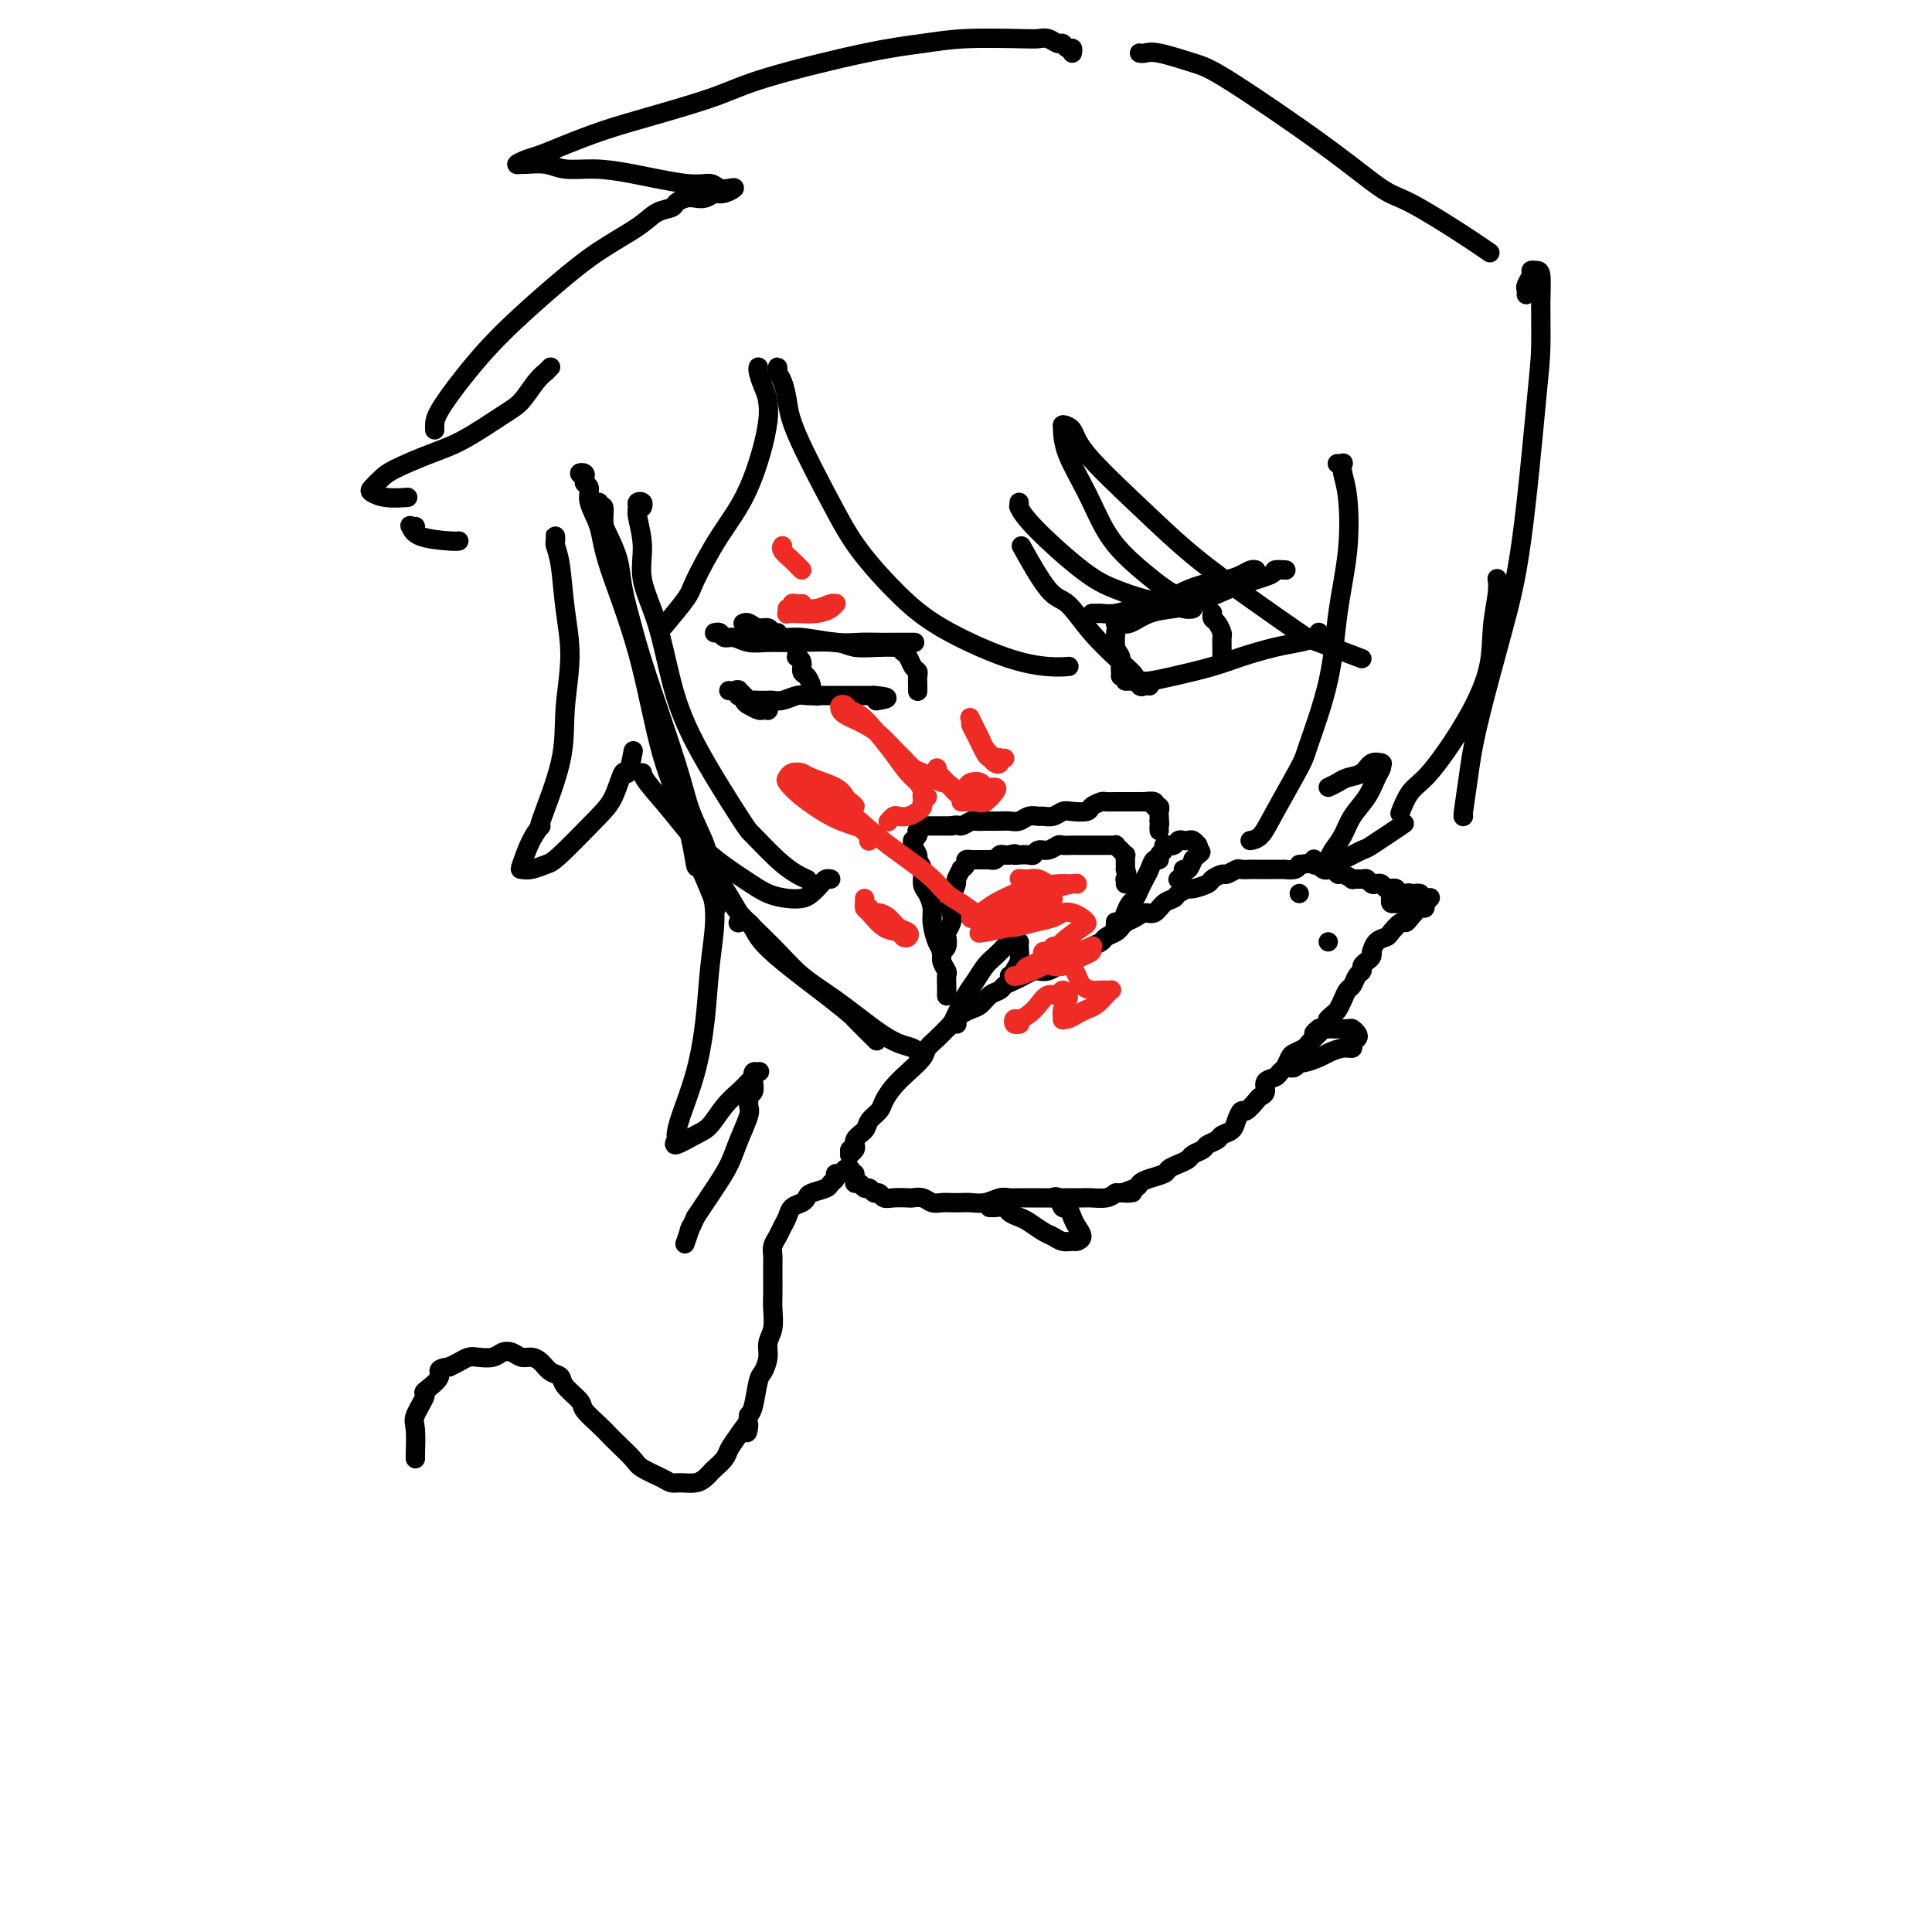<svg viewBox='0 0 400 400' version='1.1' xmlns='http://www.w3.org/2000/svg' xmlns:xlink='http://www.w3.org/1999/xlink'><g fill='none' stroke='#000000' stroke-width='4' stroke-linecap='round' stroke-linejoin='round'><path d='M121,99c0.146,-0.399 0.292,-0.799 0,-1c-0.292,-0.201 -1.022,-0.204 -1,0c0.022,0.204 0.797,0.615 1,1c0.203,0.385 -0.168,0.743 0,1c0.168,0.257 0.873,0.412 1,1c0.127,0.588 -0.323,1.607 0,3c0.323,1.393 1.420,3.158 2,5c0.580,1.842 0.642,3.761 2,8c1.358,4.239 4.011,10.800 6,18c1.989,7.200 3.315,15.041 5,21c1.685,5.959 3.731,10.036 5,14c1.269,3.964 1.763,7.815 2,9c0.237,1.185 0.218,-0.296 1,1c0.782,1.296 2.366,5.370 3,7c0.634,1.630 0.317,0.815 0,0'/><path d='M124,104c-0.117,0.498 -0.235,0.995 0,1c0.235,0.005 0.822,-0.484 1,0c0.178,0.484 -0.051,1.940 0,3c0.051,1.060 0.384,1.724 1,3c0.616,1.276 1.516,3.164 2,5c0.484,1.836 0.551,3.619 1,6c0.449,2.381 1.280,5.362 2,8c0.720,2.638 1.329,4.935 3,10c1.671,5.065 4.403,12.898 6,18c1.597,5.102 2.057,7.473 3,10c0.943,2.527 2.369,5.210 3,7c0.631,1.790 0.468,2.686 1,4c0.532,1.314 1.759,3.046 3,5c1.241,1.954 2.498,4.130 3,5c0.502,0.870 0.251,0.435 0,0'/><path d='M147,181c0.097,0.551 0.193,1.101 1,2c0.807,0.899 2.323,2.145 3,3c0.677,0.855 0.515,1.317 2,3c1.485,1.683 4.617,4.587 7,7c2.383,2.413 4.018,4.334 6,6c1.982,1.666 4.310,3.077 7,5c2.690,1.923 5.740,4.358 8,6c2.260,1.642 3.729,2.492 5,3c1.271,0.508 2.342,0.675 3,1c0.658,0.325 0.902,0.807 1,1c0.098,0.193 0.049,0.096 0,0'/><path d='M153,191c-0.014,0.005 -0.027,0.009 0,0c0.027,-0.009 0.095,-0.032 0,0c-0.095,0.032 -0.354,0.118 0,0c0.354,-0.118 1.322,-0.441 2,0c0.678,0.441 1.068,1.645 2,3c0.932,1.355 2.408,2.861 5,5c2.592,2.139 6.299,4.910 9,7c2.701,2.090 4.394,3.498 5,4c0.606,0.502 0.125,0.097 1,1c0.875,0.903 3.107,3.115 4,4c0.893,0.885 0.446,0.442 0,0'/><path d='M177,237c0.116,0.318 0.231,0.637 0,1c-0.231,0.363 -0.810,0.771 -1,1c-0.190,0.229 0.009,0.280 0,0c-0.009,-0.280 -0.225,-0.890 0,-1c0.225,-0.110 0.890,0.280 1,0c0.110,-0.280 -0.336,-1.229 0,-2c0.336,-0.771 1.454,-1.364 2,-2c0.546,-0.636 0.519,-1.314 1,-2c0.481,-0.686 1.470,-1.381 2,-2c0.530,-0.619 0.599,-1.163 1,-2c0.401,-0.837 1.133,-1.968 2,-3c0.867,-1.032 1.870,-1.967 3,-3c1.130,-1.033 2.387,-2.164 3,-3c0.613,-0.836 0.583,-1.376 1,-2c0.417,-0.624 1.280,-1.333 2,-2c0.720,-0.667 1.295,-1.291 2,-2c0.705,-0.709 1.539,-1.503 2,-2c0.461,-0.497 0.547,-0.696 1,-1c0.453,-0.304 1.272,-0.711 2,-1c0.728,-0.289 1.364,-0.459 2,-1c0.636,-0.541 1.272,-1.454 2,-2c0.728,-0.546 1.547,-0.724 2,-1c0.453,-0.276 0.540,-0.649 1,-1c0.460,-0.351 1.292,-0.682 2,-1c0.708,-0.318 1.293,-0.625 2,-1c0.707,-0.375 1.537,-0.818 2,-1c0.463,-0.182 0.561,-0.104 1,0c0.439,0.104 1.221,0.234 2,0c0.779,-0.234 1.556,-0.832 2,-1c0.444,-0.168 0.555,0.095 1,0c0.445,-0.095 1.222,-0.547 2,-1'/><path d='M222,199c4.113,-2.035 2.396,-1.123 2,-1c-0.396,0.123 0.527,-0.544 1,-1c0.473,-0.456 0.494,-0.699 1,-1c0.506,-0.301 1.497,-0.658 2,-1c0.503,-0.342 0.519,-0.669 1,-1c0.481,-0.331 1.427,-0.667 2,-1c0.573,-0.333 0.772,-0.662 1,-1c0.228,-0.338 0.483,-0.686 1,-1c0.517,-0.314 1.294,-0.595 2,-1c0.706,-0.405 1.340,-0.934 2,-1c0.660,-0.066 1.347,0.332 2,0c0.653,-0.332 1.272,-1.395 2,-2c0.728,-0.605 1.565,-0.754 2,-1c0.435,-0.246 0.469,-0.590 1,-1c0.531,-0.410 1.561,-0.884 2,-1c0.439,-0.116 0.288,0.128 1,0c0.712,-0.128 2.289,-0.626 3,-1c0.711,-0.374 0.557,-0.622 1,-1c0.443,-0.378 1.485,-0.886 2,-1c0.515,-0.114 0.505,0.166 1,0c0.495,-0.166 1.495,-0.776 2,-1c0.505,-0.224 0.516,-0.060 1,0c0.484,0.060 1.442,0.016 2,0c0.558,-0.016 0.718,-0.004 1,0c0.282,0.004 0.687,0.001 1,0c0.313,-0.001 0.535,0.000 1,0c0.465,-0.000 1.171,-0.003 2,0c0.829,0.003 1.779,0.011 2,0c0.221,-0.011 -0.287,-0.041 0,0c0.287,0.041 1.368,0.155 2,0c0.632,-0.155 0.816,-0.577 1,-1'/><path d='M269,179c2.667,-0.333 1.333,-0.167 0,0'/><path d='M272,178c0.032,-0.111 0.064,-0.222 0,0c-0.064,0.222 -0.224,0.778 0,1c0.224,0.222 0.834,0.111 1,0c0.166,-0.111 -0.110,-0.222 0,0c0.110,0.222 0.605,0.776 1,1c0.395,0.224 0.688,0.116 1,0c0.312,-0.116 0.642,-0.241 1,0c0.358,0.241 0.744,0.850 1,1c0.256,0.150 0.383,-0.157 1,0c0.617,0.157 1.723,0.778 2,1c0.277,0.222 -0.277,0.046 0,0c0.277,-0.046 1.384,0.039 2,0c0.616,-0.039 0.743,-0.203 1,0c0.257,0.203 0.646,0.773 1,1c0.354,0.227 0.672,0.112 1,0c0.328,-0.112 0.665,-0.223 1,0c0.335,0.223 0.667,0.778 1,1c0.333,0.222 0.668,0.111 1,0c0.332,-0.111 0.663,-0.222 1,0c0.337,0.222 0.682,0.778 1,1c0.318,0.222 0.611,0.111 1,0c0.389,-0.111 0.874,-0.222 1,0c0.126,0.222 -0.107,0.778 0,1c0.107,0.222 0.553,0.111 1,0'/><path d='M293,186c3.265,1.298 0.927,0.544 0,0c-0.927,-0.544 -0.442,-0.877 0,-1c0.442,-0.123 0.841,-0.035 1,0c0.159,0.035 0.080,0.018 0,0'/><path d='M296,186c0.112,-0.122 0.224,-0.245 0,0c-0.224,0.245 -0.785,0.857 -1,1c-0.215,0.143 -0.085,-0.182 0,0c0.085,0.182 0.126,0.870 0,1c-0.126,0.130 -0.419,-0.298 -1,0c-0.581,0.298 -1.450,1.323 -2,2c-0.550,0.677 -0.781,1.006 -1,1c-0.219,-0.006 -0.427,-0.348 -1,0c-0.573,0.348 -1.513,1.386 -2,2c-0.487,0.614 -0.523,0.806 -1,1c-0.477,0.194 -1.396,0.392 -2,1c-0.604,0.608 -0.893,1.625 -1,2c-0.107,0.375 -0.030,0.107 0,0c0.030,-0.107 0.015,-0.054 0,0'/><path d='M177,243c0.024,0.301 0.048,0.601 0,1c-0.048,0.399 -0.168,0.895 0,1c0.168,0.105 0.622,-0.183 1,0c0.378,0.183 0.678,0.837 1,1c0.322,0.163 0.665,-0.167 1,0c0.335,0.167 0.661,0.829 1,1c0.339,0.171 0.692,-0.150 1,0c0.308,0.150 0.572,0.771 1,1c0.428,0.229 1.021,0.065 2,0c0.979,-0.065 2.345,-0.032 3,0c0.655,0.032 0.598,0.061 1,0c0.402,-0.061 1.263,-0.212 2,0c0.737,0.212 1.352,0.789 2,1c0.648,0.211 1.331,0.058 2,0c0.669,-0.058 1.324,-0.019 2,0c0.676,0.019 1.374,0.019 2,0c0.626,-0.019 1.178,-0.058 2,0c0.822,0.058 1.912,0.212 3,0c1.088,-0.212 2.175,-0.789 3,-1c0.825,-0.211 1.387,-0.057 2,0c0.613,0.057 1.277,0.015 2,0c0.723,-0.015 1.506,-0.004 2,0c0.494,0.004 0.697,0.001 2,0c1.303,-0.001 3.704,0.001 5,0c1.296,-0.001 1.488,-0.003 2,0c0.512,0.003 1.343,0.011 2,0c0.657,-0.011 1.138,-0.041 2,0c0.862,0.041 2.103,0.155 3,0c0.897,-0.155 1.448,-0.577 2,-1'/><path d='M231,247c5.912,-0.262 2.691,0.085 2,0c-0.691,-0.085 1.148,-0.600 2,-1c0.852,-0.400 0.717,-0.685 1,-1c0.283,-0.315 0.983,-0.662 2,-1c1.017,-0.338 2.351,-0.668 3,-1c0.649,-0.332 0.612,-0.666 1,-1c0.388,-0.334 1.202,-0.667 2,-1c0.798,-0.333 1.580,-0.667 2,-1c0.420,-0.333 0.479,-0.667 1,-1c0.521,-0.333 1.505,-0.666 2,-1c0.495,-0.334 0.500,-0.669 1,-1c0.500,-0.331 1.496,-0.657 2,-1c0.504,-0.343 0.515,-0.703 1,-1c0.485,-0.297 1.443,-0.531 2,-1c0.557,-0.469 0.712,-1.173 1,-2c0.288,-0.827 0.708,-1.779 1,-2c0.292,-0.221 0.455,0.288 1,0c0.545,-0.288 1.473,-1.372 2,-2c0.527,-0.628 0.652,-0.798 1,-1c0.348,-0.202 0.919,-0.434 1,-1c0.081,-0.566 -0.329,-1.465 0,-2c0.329,-0.535 1.397,-0.707 2,-1c0.603,-0.293 0.743,-0.709 1,-1c0.257,-0.291 0.632,-0.459 1,-1c0.368,-0.541 0.728,-1.454 1,-2c0.272,-0.546 0.454,-0.724 1,-1c0.546,-0.276 1.456,-0.651 2,-1c0.544,-0.349 0.723,-0.671 1,-1c0.277,-0.329 0.651,-0.666 1,-1c0.349,-0.334 0.671,-0.667 1,-1c0.329,-0.333 0.664,-0.667 1,-1'/><path d='M274,213c3.427,-3.805 1.496,-2.319 1,-2c-0.496,0.319 0.445,-0.529 1,-1c0.555,-0.471 0.726,-0.564 1,-1c0.274,-0.436 0.652,-1.216 1,-2c0.348,-0.784 0.667,-1.572 1,-2c0.333,-0.428 0.680,-0.496 1,-1c0.320,-0.504 0.611,-1.444 1,-2c0.389,-0.556 0.875,-0.727 1,-1c0.125,-0.273 -0.110,-0.648 0,-1c0.110,-0.352 0.565,-0.683 1,-1c0.435,-0.317 0.848,-0.621 1,-1c0.152,-0.379 0.041,-0.833 0,-1c-0.041,-0.167 -0.012,-0.048 0,0c0.012,0.048 0.006,0.024 0,0'/><path d='M269,185c0.000,0.000 0.000,0.000 0,0c0.000,0.000 0.000,0.000 0,0'/><path d='M275,195c0.000,0.000 0.000,0.000 0,0c0.000,0.000 0.000,0.000 0,0'/><path d='M290,187c-0.033,-0.445 -0.065,-0.889 0,-1c0.065,-0.111 0.228,0.113 0,0c-0.228,-0.113 -0.846,-0.562 -1,-1c-0.154,-0.438 0.155,-0.864 0,-1c-0.155,-0.136 -0.774,0.020 -1,0c-0.226,-0.020 -0.061,-0.215 0,0c0.061,0.215 0.017,0.841 0,1c-0.017,0.159 -0.005,-0.150 0,0c0.005,0.150 0.005,0.758 0,1c-0.005,0.242 -0.016,0.118 0,0c0.016,-0.118 0.058,-0.232 0,0c-0.058,0.232 -0.215,0.808 0,1c0.215,0.192 0.804,-0.001 1,0c0.196,0.001 0.000,0.196 0,0c-0.000,-0.196 0.196,-0.785 0,-1c-0.196,-0.215 -0.783,-0.058 -1,0c-0.217,0.058 -0.062,0.017 0,0c0.062,-0.017 0.031,-0.008 0,0'/><path d='M176,242c-0.025,-0.009 -0.049,-0.017 0,0c0.049,0.017 0.172,0.060 0,0c-0.172,-0.060 -0.638,-0.223 -1,0c-0.362,0.223 -0.620,0.833 -1,1c-0.380,0.167 -0.883,-0.110 -1,0c-0.117,0.110 0.151,0.607 0,1c-0.151,0.393 -0.722,0.683 -1,1c-0.278,0.317 -0.263,0.662 -1,1c-0.737,0.338 -2.225,0.671 -3,1c-0.775,0.329 -0.838,0.654 -1,1c-0.162,0.346 -0.424,0.711 -1,1c-0.576,0.289 -1.464,0.500 -2,1c-0.536,0.500 -0.718,1.289 -1,2c-0.282,0.711 -0.664,1.344 -1,2c-0.336,0.656 -0.626,1.333 -1,2c-0.374,0.667 -0.832,1.323 -1,2c-0.168,0.677 -0.045,1.377 0,2c0.045,0.623 0.013,1.171 0,2c-0.013,0.829 -0.008,1.940 0,3c0.008,1.060 0.017,2.068 0,3c-0.017,0.932 -0.060,1.787 0,3c0.060,1.213 0.223,2.783 0,4c-0.223,1.217 -0.833,2.080 -1,3c-0.167,0.920 0.110,1.896 0,3c-0.110,1.104 -0.607,2.337 -1,3c-0.393,0.663 -0.683,0.755 -1,2c-0.317,1.245 -0.662,3.641 -1,5c-0.338,1.359 -0.669,1.679 -1,2'/><path d='M155,293c-0.837,6.098 0.070,2.842 0,2c-0.070,-0.842 -1.118,0.730 -2,2c-0.882,1.270 -1.598,2.238 -2,3c-0.402,0.762 -0.491,1.318 -1,2c-0.509,0.682 -1.438,1.489 -2,2c-0.562,0.511 -0.756,0.726 -1,1c-0.244,0.274 -0.539,0.607 -1,1c-0.461,0.393 -1.090,0.845 -2,1c-0.910,0.155 -2.101,0.012 -3,0c-0.899,-0.012 -1.504,0.106 -2,0c-0.496,-0.106 -0.882,-0.437 -2,-1c-1.118,-0.563 -2.970,-1.357 -4,-2c-1.030,-0.643 -1.240,-1.135 -2,-2c-0.760,-0.865 -2.071,-2.104 -3,-3c-0.929,-0.896 -1.475,-1.451 -2,-2c-0.525,-0.549 -1.029,-1.093 -2,-2c-0.971,-0.907 -2.410,-2.179 -3,-3c-0.590,-0.821 -0.332,-1.193 -1,-2c-0.668,-0.807 -2.262,-2.048 -3,-3c-0.738,-0.952 -0.620,-1.613 -1,-2c-0.380,-0.387 -1.256,-0.500 -2,-1c-0.744,-0.500 -1.354,-1.389 -2,-2c-0.646,-0.611 -1.327,-0.945 -2,-1c-0.673,-0.055 -1.339,0.167 -2,0c-0.661,-0.167 -1.318,-0.725 -2,-1c-0.682,-0.275 -1.390,-0.267 -2,0c-0.610,0.267 -1.122,0.792 -2,1c-0.878,0.208 -2.122,0.097 -3,0c-0.878,-0.097 -1.390,-0.180 -2,0c-0.610,0.180 -1.317,0.623 -2,1c-0.683,0.377 -1.341,0.689 -2,1'/><path d='M93,283c-3.202,0.426 -1.705,0.993 -2,2c-0.295,1.007 -2.380,2.456 -3,3c-0.620,0.544 0.226,0.184 0,1c-0.226,0.816 -1.525,2.807 -2,4c-0.475,1.193 -0.127,1.588 0,3c0.127,1.412 0.034,3.842 0,5c-0.034,1.158 -0.010,1.045 0,1c0.010,-0.045 0.005,-0.023 0,0'/><path d='M221,197c-0.113,0.113 -0.226,0.226 0,0c0.226,-0.226 0.792,-0.792 1,-1c0.208,-0.208 0.060,-0.060 0,0c-0.060,0.060 -0.030,0.030 0,0'/><path d='M233,191c0.122,-0.115 0.243,-0.231 0,0c-0.243,0.231 -0.851,0.808 -1,1c-0.149,0.192 0.159,0.001 0,0c-0.159,-0.001 -0.786,0.190 -1,0c-0.214,-0.190 -0.016,-0.762 0,-1c0.016,-0.238 -0.150,-0.143 0,0c0.150,0.143 0.618,0.334 1,0c0.382,-0.334 0.680,-1.192 1,-2c0.320,-0.808 0.663,-1.567 1,-2c0.337,-0.433 0.667,-0.540 1,-1c0.333,-0.460 0.668,-1.271 1,-2c0.332,-0.729 0.662,-1.375 1,-2c0.338,-0.625 0.683,-1.228 1,-2c0.317,-0.772 0.606,-1.713 1,-2c0.394,-0.287 0.894,0.081 1,0c0.106,-0.081 -0.182,-0.610 0,-1c0.182,-0.390 0.834,-0.640 1,-1c0.166,-0.360 -0.152,-0.829 0,-1c0.152,-0.171 0.776,-0.045 1,0c0.224,0.045 0.049,0.008 0,0c-0.049,-0.008 0.028,0.012 0,0c-0.028,-0.012 -0.162,-0.055 0,0c0.162,0.055 0.621,0.210 1,0c0.379,-0.210 0.680,-0.785 1,-1c0.320,-0.215 0.660,-0.072 1,0c0.340,0.072 0.680,0.071 1,0c0.320,-0.071 0.622,-0.212 1,0c0.378,0.212 0.833,0.779 1,1c0.167,0.221 0.045,0.098 0,0c-0.045,-0.098 -0.013,-0.171 0,0c0.013,0.171 0.006,0.585 0,1'/><path d='M248,176c1.147,0.312 0.513,0.590 0,1c-0.513,0.410 -0.907,0.950 -1,1c-0.093,0.050 0.115,-0.389 0,0c-0.115,0.389 -0.553,1.607 -1,2c-0.447,0.393 -0.904,-0.038 -1,0c-0.096,0.038 0.170,0.546 0,1c-0.170,0.454 -0.777,0.853 -1,1c-0.223,0.147 -0.064,0.042 0,0c0.064,-0.042 0.032,-0.021 0,0'/><path d='M274,213c-0.462,0.028 -0.923,0.056 -1,0c-0.077,-0.056 0.231,-0.197 0,0c-0.231,0.197 -1.001,0.732 -1,1c0.001,0.268 0.772,0.268 1,0c0.228,-0.268 -0.086,-0.804 0,-1c0.086,-0.196 0.572,-0.053 1,0c0.428,0.053 0.798,0.017 1,0c0.202,-0.017 0.237,-0.016 1,0c0.763,0.016 2.253,0.045 3,0c0.747,-0.045 0.752,-0.166 1,0c0.248,0.166 0.741,0.618 1,1c0.259,0.382 0.284,0.694 0,1c-0.284,0.306 -0.876,0.607 -1,1c-0.124,0.393 0.219,0.880 0,1c-0.219,0.120 -1.000,-0.127 -2,0c-1.000,0.127 -2.218,0.626 -3,1c-0.782,0.374 -1.127,0.622 -2,1c-0.873,0.378 -2.273,0.886 -3,1c-0.727,0.114 -0.783,-0.165 -1,0c-0.217,0.165 -0.597,0.775 -1,1c-0.403,0.225 -0.829,0.064 -1,0c-0.171,-0.064 -0.085,-0.032 0,0'/><path d='M205,250c-0.109,-0.000 -0.218,-0.001 0,0c0.218,0.001 0.765,0.003 1,0c0.235,-0.003 0.160,-0.012 0,0c-0.160,0.012 -0.406,0.044 0,0c0.406,-0.044 1.463,-0.163 2,0c0.537,0.163 0.552,0.607 1,1c0.448,0.393 1.327,0.736 2,1c0.673,0.264 1.140,0.449 2,1c0.860,0.551 2.114,1.469 3,2c0.886,0.531 1.405,0.676 2,1c0.595,0.324 1.267,0.827 2,1c0.733,0.173 1.528,0.017 2,0c0.472,-0.017 0.621,0.107 1,0c0.379,-0.107 0.988,-0.443 1,-1c0.012,-0.557 -0.574,-1.334 -1,-2c-0.426,-0.666 -0.692,-1.222 -1,-2c-0.308,-0.778 -0.657,-1.777 -1,-2c-0.343,-0.223 -0.680,0.332 -1,0c-0.320,-0.332 -0.625,-1.551 -1,-2c-0.375,-0.449 -0.822,-0.128 -1,0c-0.178,0.128 -0.089,0.064 0,0'/><path d='M198,212c0.109,0.009 0.217,0.018 0,0c-0.217,-0.018 -0.760,-0.062 -1,0c-0.240,0.062 -0.178,0.231 0,0c0.178,-0.231 0.470,-0.863 1,-2c0.530,-1.137 1.297,-2.781 2,-4c0.703,-1.219 1.340,-2.015 2,-3c0.660,-0.985 1.342,-2.159 2,-3c0.658,-0.841 1.290,-1.350 2,-2c0.710,-0.650 1.496,-1.441 2,-2c0.504,-0.559 0.725,-0.886 1,-1c0.275,-0.114 0.606,-0.014 1,0c0.394,0.014 0.853,-0.059 1,0c0.147,0.059 -0.017,0.251 0,1c0.017,0.749 0.214,2.057 0,3c-0.214,0.943 -0.841,1.521 -1,2c-0.159,0.479 0.149,0.860 0,1c-0.149,0.140 -0.757,0.040 -1,0c-0.243,-0.040 -0.122,-0.020 0,0'/><path d='M196,206c-0.002,0.171 -0.005,0.341 0,0c0.005,-0.341 0.016,-1.194 0,-2c-0.016,-0.806 -0.060,-1.565 0,-2c0.060,-0.435 0.222,-0.546 0,-1c-0.222,-0.454 -0.829,-1.251 -1,-2c-0.171,-0.749 0.095,-1.450 0,-2c-0.095,-0.550 -0.551,-0.947 -1,-2c-0.449,-1.053 -0.890,-2.761 -1,-4c-0.110,-1.239 0.110,-2.010 0,-3c-0.110,-0.990 -0.550,-2.201 -1,-3c-0.450,-0.799 -0.909,-1.187 -1,-2c-0.091,-0.813 0.186,-2.050 0,-3c-0.186,-0.950 -0.835,-1.613 -1,-2c-0.165,-0.387 0.156,-0.499 0,-1c-0.156,-0.501 -0.788,-1.392 -1,-2c-0.212,-0.608 -0.005,-0.932 0,-1c0.005,-0.068 -0.191,0.122 0,0c0.191,-0.122 0.769,-0.554 1,-1c0.231,-0.446 0.114,-0.904 0,-1c-0.114,-0.096 -0.224,0.170 0,0c0.224,-0.170 0.782,-0.778 1,-1c0.218,-0.222 0.095,-0.060 0,0c-0.095,0.060 -0.162,0.016 0,0c0.162,-0.016 0.554,-0.004 1,0c0.446,0.004 0.945,0.001 1,0c0.055,-0.001 -0.336,-0.000 0,0c0.336,0.000 1.398,0.000 2,0c0.602,-0.000 0.743,-0.000 1,0c0.257,0.000 0.628,0.000 1,0'/><path d='M197,171c1.577,-0.403 1.521,0.088 2,0c0.479,-0.088 1.493,-0.756 2,-1c0.507,-0.244 0.506,-0.066 1,0c0.494,0.066 1.483,0.019 2,0c0.517,-0.019 0.561,-0.009 1,0c0.439,0.009 1.273,0.017 2,0c0.727,-0.017 1.346,-0.057 2,0c0.654,0.057 1.344,0.212 2,0c0.656,-0.212 1.278,-0.793 2,-1c0.722,-0.207 1.543,-0.042 2,0c0.457,0.042 0.550,-0.041 1,0c0.450,0.041 1.257,0.204 2,0c0.743,-0.204 1.421,-0.776 2,-1c0.579,-0.224 1.057,-0.098 2,0c0.943,0.098 2.350,0.170 3,0c0.650,-0.170 0.542,-0.581 1,-1c0.458,-0.419 1.483,-0.844 2,-1c0.517,-0.156 0.525,-0.042 1,0c0.475,0.042 1.418,0.011 2,0c0.582,-0.011 0.805,-0.003 1,0c0.195,0.003 0.362,0.001 1,0c0.638,-0.001 1.748,-0.001 2,0c0.252,0.001 -0.354,0.004 0,0c0.354,-0.004 1.668,-0.016 2,0c0.332,0.016 -0.317,0.060 0,0c0.317,-0.060 1.602,-0.223 2,0c0.398,0.223 -0.089,0.833 0,1c0.089,0.167 0.756,-0.110 1,0c0.244,0.110 0.066,0.607 0,1c-0.066,0.393 -0.019,0.684 0,1c0.019,0.316 0.009,0.658 0,1'/><path d='M240,170c0.155,0.786 0.042,0.750 0,1c-0.042,0.250 -0.012,0.786 0,1c0.012,0.214 0.006,0.107 0,0'/><path d='M195,197c-0.111,0.057 -0.222,0.114 0,0c0.222,-0.114 0.778,-0.400 1,-1c0.222,-0.600 0.111,-1.514 0,-2c-0.111,-0.486 -0.222,-0.544 0,-1c0.222,-0.456 0.776,-1.311 1,-2c0.224,-0.689 0.117,-1.212 0,-2c-0.117,-0.788 -0.243,-1.843 0,-3c0.243,-1.157 0.854,-2.418 1,-3c0.146,-0.582 -0.172,-0.485 0,-1c0.172,-0.515 0.835,-1.640 1,-2c0.165,-0.360 -0.167,0.047 0,0c0.167,-0.047 0.833,-0.549 1,-1c0.167,-0.451 -0.167,-0.853 0,-1c0.167,-0.147 0.833,-0.039 1,0c0.167,0.039 -0.167,0.011 0,0c0.167,-0.011 0.833,-0.003 1,0c0.167,0.003 -0.167,0.001 0,0c0.167,-0.001 0.833,-0.000 1,0c0.167,0.000 -0.166,-0.000 0,0c0.166,0.000 0.832,0.001 1,0c0.168,-0.001 -0.162,-0.004 0,0c0.162,0.004 0.817,0.015 1,0c0.183,-0.015 -0.106,-0.057 0,0c0.106,0.057 0.606,0.211 1,0c0.394,-0.211 0.683,-0.788 1,-1c0.317,-0.212 0.662,-0.061 1,0c0.338,0.061 0.669,0.030 1,0'/><path d='M209,177c1.742,-0.465 1.096,-0.129 1,0c-0.096,0.129 0.358,0.050 1,0c0.642,-0.050 1.471,-0.070 2,0c0.529,0.070 0.756,0.229 1,0c0.244,-0.229 0.503,-0.846 1,-1c0.497,-0.154 1.232,0.155 2,0c0.768,-0.155 1.568,-0.774 2,-1c0.432,-0.226 0.497,-0.061 1,0c0.503,0.061 1.444,0.016 2,0c0.556,-0.016 0.727,-0.004 1,0c0.273,0.004 0.646,0.001 1,0c0.354,-0.001 0.687,-0.000 1,0c0.313,0.000 0.605,0.000 1,0c0.395,-0.000 0.895,-0.000 1,0c0.105,0.000 -0.183,0.000 0,0c0.183,-0.000 0.838,0.000 1,0c0.162,-0.000 -0.168,-0.000 0,0c0.168,0.000 0.834,0.000 1,0c0.166,-0.000 -0.167,-0.001 0,0c0.167,0.001 0.833,0.004 1,0c0.167,-0.004 -0.165,-0.015 0,0c0.165,0.015 0.828,0.055 1,0c0.172,-0.055 -0.146,-0.207 0,0c0.146,0.207 0.757,0.773 1,1c0.243,0.227 0.118,0.116 0,0c-0.118,-0.116 -0.228,-0.238 0,0c0.228,0.238 0.793,0.837 1,1c0.207,0.163 0.055,-0.111 0,0c-0.055,0.111 -0.015,0.607 0,1c0.015,0.393 0.004,0.684 0,1c-0.004,0.316 -0.002,0.658 0,1'/><path d='M233,180c0.619,1.242 0.166,1.848 0,2c-0.166,0.152 -0.045,-0.152 0,0c0.045,0.152 0.013,0.758 0,1c-0.013,0.242 -0.006,0.121 0,0'/><path d='M149,131c-0.429,0.002 -0.859,0.005 -1,0c-0.141,-0.005 0.006,-0.016 0,0c-0.006,0.016 -0.165,0.061 0,0c0.165,-0.061 0.654,-0.227 1,0c0.346,0.227 0.549,0.846 1,1c0.451,0.154 1.149,-0.156 2,0c0.851,0.156 1.853,0.778 3,1c1.147,0.222 2.438,0.046 4,0c1.562,-0.046 3.396,0.040 6,0c2.604,-0.040 5.980,-0.207 8,0c2.020,0.207 2.685,0.788 4,1c1.315,0.212 3.280,0.057 5,0c1.720,-0.057 3.194,-0.015 4,0c0.806,0.015 0.945,0.004 1,0c0.055,-0.004 0.028,-0.002 0,0'/><path d='M161,131c-0.356,0.121 -0.712,0.243 -1,0c-0.288,-0.243 -0.509,-0.849 -1,-1c-0.491,-0.151 -1.253,0.155 -2,0c-0.747,-0.155 -1.480,-0.771 -2,-1c-0.520,-0.229 -0.829,-0.073 -1,0c-0.171,0.073 -0.205,0.062 0,0c0.205,-0.062 0.649,-0.175 1,0c0.351,0.175 0.610,0.639 1,1c0.390,0.361 0.911,0.618 2,1c1.089,0.382 2.745,0.887 4,1c1.255,0.113 2.109,-0.166 4,0c1.891,0.166 4.819,0.776 7,1c2.181,0.224 3.615,0.060 5,0c1.385,-0.060 2.722,-0.016 4,0c1.278,0.016 2.497,0.004 3,0c0.503,-0.004 0.289,-0.001 1,0c0.711,0.001 2.346,0.000 3,0c0.654,-0.000 0.327,-0.000 0,0'/><path d='M228,127c-0.020,0.000 -0.041,0.000 0,0c0.041,-0.000 0.142,-0.000 0,0c-0.142,0.000 -0.527,0.001 -1,0c-0.473,-0.001 -1.034,-0.003 -1,0c0.034,0.003 0.662,0.013 1,0c0.338,-0.013 0.385,-0.048 1,0c0.615,0.048 1.797,0.178 3,0c1.203,-0.178 2.426,-0.664 4,-1c1.574,-0.336 3.499,-0.524 5,-1c1.501,-0.476 2.577,-1.242 4,-2c1.423,-0.758 3.194,-1.510 5,-2c1.806,-0.490 3.647,-0.720 5,-1c1.353,-0.280 2.218,-0.611 3,-1c0.782,-0.389 1.480,-0.835 2,-1c0.520,-0.165 0.863,-0.047 1,0c0.137,0.047 0.069,0.024 0,0'/><path d='M231,129c-0.076,0.014 -0.152,0.029 0,0c0.152,-0.029 0.531,-0.101 1,0c0.469,0.101 1.027,0.375 2,0c0.973,-0.375 2.361,-1.399 4,-2c1.639,-0.601 3.529,-0.781 5,-1c1.471,-0.219 2.522,-0.479 4,-1c1.478,-0.521 3.384,-1.302 5,-2c1.616,-0.698 2.941,-1.311 5,-2c2.059,-0.689 4.851,-1.453 6,-2c1.149,-0.547 0.656,-0.878 1,-1c0.344,-0.122 1.527,-0.035 2,0c0.473,0.035 0.237,0.017 0,0'/><path d='M151,143c-0.090,-0.015 -0.180,-0.029 0,0c0.180,0.029 0.629,0.103 1,0c0.371,-0.103 0.662,-0.381 1,0c0.338,0.381 0.721,1.423 1,2c0.279,0.577 0.453,0.690 1,1c0.547,0.310 1.467,0.816 2,1c0.533,0.184 0.678,0.046 1,0c0.322,-0.046 0.822,-0.001 1,0c0.178,0.001 0.035,-0.041 0,0c-0.035,0.041 0.040,0.165 0,0c-0.040,-0.165 -0.193,-0.620 -1,-1c-0.807,-0.380 -2.269,-0.687 -3,-1c-0.731,-0.313 -0.733,-0.634 -1,-1c-0.267,-0.366 -0.801,-0.779 -1,-1c-0.199,-0.221 -0.065,-0.252 0,0c0.065,0.252 0.059,0.785 0,1c-0.059,0.215 -0.172,0.110 0,0c0.172,-0.110 0.627,-0.226 1,0c0.373,0.226 0.663,0.792 1,1c0.337,0.208 0.722,0.057 1,0c0.278,-0.057 0.448,-0.019 1,0c0.552,0.019 1.485,0.019 2,0c0.515,-0.019 0.613,-0.058 1,0c0.387,0.058 1.063,0.212 2,0c0.937,-0.212 2.133,-0.789 3,-1c0.867,-0.211 1.404,-0.057 2,0c0.596,0.057 1.253,0.015 3,0c1.747,-0.015 4.586,-0.004 6,0c1.414,0.004 1.404,0.001 2,0c0.596,-0.001 1.798,-0.001 3,0'/><path d='M181,144c4.578,0.378 2.022,0.822 1,1c-1.022,0.178 -0.511,0.089 0,0'/><path d='M165,135c0.032,0.438 0.064,0.876 0,1c-0.064,0.124 -0.223,-0.065 0,0c0.223,0.065 0.829,0.384 1,1c0.171,0.616 -0.094,1.528 0,2c0.094,0.472 0.547,0.505 1,1c0.453,0.495 0.905,1.452 1,2c0.095,0.548 -0.167,0.686 0,1c0.167,0.314 0.762,0.804 1,1c0.238,0.196 0.119,0.098 0,0'/><path d='M187,135c-0.091,-0.060 -0.182,-0.119 0,0c0.182,0.119 0.637,0.418 1,1c0.363,0.582 0.633,1.447 1,2c0.367,0.553 0.830,0.793 1,1c0.170,0.207 0.045,0.381 0,1c-0.045,0.619 -0.012,1.681 0,2c0.012,0.319 0.003,-0.106 0,0c-0.003,0.106 -0.001,0.745 0,1c0.001,0.255 0.000,0.128 0,0'/><path d='M234,141c0.130,0.000 0.260,0.001 0,0c-0.260,-0.001 -0.909,-0.002 -1,0c-0.091,0.002 0.376,0.009 1,0c0.624,-0.009 1.406,-0.032 2,0c0.594,0.032 1.001,0.121 2,0c0.999,-0.121 2.592,-0.452 5,-1c2.408,-0.548 5.633,-1.312 8,-2c2.367,-0.688 3.878,-1.298 6,-2c2.122,-0.702 4.856,-1.494 7,-2c2.144,-0.506 3.699,-0.724 5,-1c1.301,-0.276 2.349,-0.610 3,-1c0.651,-0.390 0.907,-0.837 1,-1c0.093,-0.163 0.025,-0.044 0,0c-0.025,0.044 -0.007,0.013 0,0c0.007,-0.013 0.004,-0.006 0,0'/><path d='M231,131c-0.008,0.079 -0.016,0.157 0,0c0.016,-0.157 0.057,-0.551 0,0c-0.057,0.551 -0.211,2.046 0,3c0.211,0.954 0.789,1.366 1,2c0.211,0.634 0.057,1.490 0,2c-0.057,0.510 -0.015,0.676 0,1c0.015,0.324 0.004,0.807 0,1c-0.004,0.193 -0.002,0.097 0,0'/><path d='M251,127c0.022,-0.098 0.044,-0.196 0,0c-0.044,0.196 -0.155,0.686 0,1c0.155,0.314 0.578,0.451 1,1c0.422,0.549 0.845,1.510 1,2c0.155,0.490 0.041,0.510 0,1c-0.041,0.490 -0.011,1.451 0,2c0.011,0.549 0.003,0.686 0,1c-0.003,0.314 -0.001,0.804 0,1c0.001,0.196 0.000,0.098 0,0'/><path d='M161,77c0.023,-0.499 0.046,-0.999 0,-1c-0.046,-0.001 -0.162,0.496 0,1c0.162,0.504 0.602,1.015 1,2c0.398,0.985 0.754,2.442 1,4c0.246,1.558 0.383,3.215 2,7c1.617,3.785 4.716,9.696 7,14c2.284,4.304 3.755,6.999 6,10c2.245,3.001 5.264,6.307 8,9c2.736,2.693 5.189,4.774 9,7c3.811,2.226 8.980,4.597 13,6c4.020,1.403 6.890,1.839 9,2c2.110,0.161 3.460,0.046 4,0c0.540,-0.046 0.270,-0.023 0,0'/><path d='M238,142c-0.326,-0.046 -0.652,-0.092 -1,0c-0.348,0.092 -0.719,0.322 -1,0c-0.281,-0.322 -0.474,-1.196 -1,-2c-0.526,-0.804 -1.385,-1.537 -3,-3c-1.615,-1.463 -3.985,-3.654 -6,-6c-2.015,-2.346 -3.674,-4.845 -5,-6c-1.326,-1.155 -2.319,-0.965 -4,-3c-1.681,-2.035 -4.052,-6.296 -5,-8c-0.948,-1.704 -0.474,-0.852 0,0'/><path d='M211,104c0.022,0.479 0.044,0.957 0,1c-0.044,0.043 -0.155,-0.350 0,0c0.155,0.350 0.576,1.441 3,4c2.424,2.559 6.851,6.584 10,9c3.149,2.416 5.020,3.222 7,4c1.980,0.778 4.071,1.527 6,2c1.929,0.473 3.698,0.670 5,1c1.302,0.330 2.136,0.792 3,1c0.864,0.208 1.758,0.160 2,0c0.242,-0.160 -0.168,-0.434 -1,-1c-0.832,-0.566 -2.087,-1.425 -3,-2c-0.913,-0.575 -1.484,-0.865 -3,-2c-1.516,-1.135 -3.975,-3.113 -6,-5c-2.025,-1.887 -3.614,-3.683 -5,-6c-1.386,-2.317 -2.567,-5.157 -4,-8c-1.433,-2.843 -3.116,-5.690 -4,-8c-0.884,-2.310 -0.969,-4.083 -1,-5c-0.031,-0.917 -0.009,-0.976 0,-1c0.009,-0.024 0.004,-0.012 0,0'/><path d='M221,89c0.169,0.122 0.337,0.244 0,0c-0.337,-0.244 -1.180,-0.855 -1,-1c0.180,-0.145 1.383,0.177 2,1c0.617,0.823 0.649,2.147 3,5c2.351,2.853 7.022,7.234 11,11c3.978,3.766 7.264,6.915 11,10c3.736,3.085 7.924,6.106 12,9c4.076,2.894 8.041,5.662 10,7c1.959,1.338 1.912,1.245 4,2c2.088,0.755 6.311,2.359 8,3c1.689,0.641 0.845,0.321 0,0'/><path d='M277,96c-0.111,-0.010 -0.223,-0.020 0,0c0.223,0.020 0.779,0.071 1,0c0.221,-0.071 0.105,-0.265 0,0c-0.105,0.265 -0.200,0.990 0,2c0.200,1.010 0.694,2.305 1,5c0.306,2.695 0.422,6.788 0,11c-0.422,4.212 -1.383,8.541 -2,13c-0.617,4.459 -0.889,9.047 -2,14c-1.111,4.953 -3.062,10.269 -4,13c-0.938,2.731 -0.865,2.875 -2,5c-1.135,2.125 -3.480,6.229 -5,9c-1.520,2.771 -2.217,4.207 -3,5c-0.783,0.793 -1.652,0.941 -2,1c-0.348,0.059 -0.174,0.030 0,0'/><path d='M275,163c0.698,-0.324 1.396,-0.647 2,-1c0.604,-0.353 1.115,-0.735 2,-1c0.885,-0.265 2.146,-0.411 3,-1c0.854,-0.589 1.301,-1.619 2,-2c0.699,-0.381 1.649,-0.112 2,0c0.351,0.112 0.103,0.066 0,0c-0.103,-0.066 -0.062,-0.153 0,0c0.062,0.153 0.144,0.547 0,1c-0.144,0.453 -0.515,0.964 -1,2c-0.485,1.036 -1.086,2.596 -2,4c-0.914,1.404 -2.142,2.654 -3,4c-0.858,1.346 -1.347,2.790 -2,4c-0.653,1.210 -1.471,2.187 -2,3c-0.529,0.813 -0.771,1.462 -1,2c-0.229,0.538 -0.446,0.967 0,1c0.446,0.033 1.553,-0.328 3,-1c1.447,-0.672 3.233,-1.654 4,-2c0.767,-0.346 0.514,-0.055 2,-1c1.486,-0.945 4.710,-3.127 6,-4c1.290,-0.873 0.645,-0.436 0,0'/><path d='M157,76c-0.061,0.198 -0.121,0.397 0,1c0.121,0.603 0.425,1.611 1,3c0.575,1.389 1.422,3.159 1,7c-0.422,3.841 -2.114,9.752 -4,14c-1.886,4.248 -3.967,6.835 -6,10c-2.033,3.165 -4.019,6.910 -5,9c-0.981,2.090 -0.956,2.524 -2,4c-1.044,1.476 -3.155,3.993 -4,5c-0.845,1.007 -0.422,0.503 0,0'/><path d='M133,105c0.116,-0.399 0.232,-0.797 0,-1c-0.232,-0.203 -0.811,-0.210 -1,0c-0.189,0.210 0.011,0.637 0,1c-0.011,0.363 -0.233,0.662 0,2c0.233,1.338 0.920,3.717 1,6c0.080,2.283 -0.448,4.472 0,7c0.448,2.528 1.871,5.395 3,9c1.129,3.605 1.964,7.949 3,12c1.036,4.051 2.273,7.810 5,13c2.727,5.190 6.945,11.811 9,15c2.055,3.189 1.949,2.946 3,4c1.051,1.054 3.261,3.406 5,5c1.739,1.594 3.007,2.429 4,3c0.993,0.571 1.712,0.877 2,1c0.288,0.123 0.144,0.061 0,0'/><path d='M172,182c-0.359,-0.060 -0.717,-0.121 -1,0c-0.283,0.121 -0.490,0.423 -1,1c-0.510,0.577 -1.322,1.430 -2,2c-0.678,0.570 -1.222,0.859 -2,1c-0.778,0.141 -1.792,0.136 -3,0c-1.208,-0.136 -2.611,-0.403 -4,-1c-1.389,-0.597 -2.765,-1.523 -5,-3c-2.235,-1.477 -5.331,-3.506 -8,-6c-2.669,-2.494 -4.911,-5.452 -7,-8c-2.089,-2.548 -4.024,-4.686 -5,-6c-0.976,-1.314 -0.993,-1.804 -1,-2c-0.007,-0.196 -0.003,-0.098 0,0'/><path d='M115,112c-0.000,0.106 -0.001,0.212 0,0c0.001,-0.212 0.003,-0.742 0,-1c-0.003,-0.258 -0.013,-0.243 0,0c0.013,0.243 0.047,0.713 0,1c-0.047,0.287 -0.174,0.390 0,1c0.174,0.610 0.650,1.726 1,4c0.350,2.274 0.576,5.704 1,9c0.424,3.296 1.047,6.457 1,10c-0.047,3.543 -0.764,7.467 -1,11c-0.236,3.533 0.010,6.674 -1,11c-1.010,4.326 -3.277,9.839 -4,12c-0.723,2.161 0.098,0.972 0,1c-0.098,0.028 -1.116,1.272 -2,3c-0.884,1.728 -1.633,3.940 -2,5c-0.367,1.060 -0.352,0.969 0,1c0.352,0.031 1.042,0.184 2,0c0.958,-0.184 2.183,-0.707 3,-1c0.817,-0.293 1.227,-0.358 3,-2c1.773,-1.642 4.910,-4.861 7,-7c2.090,-2.139 3.135,-3.197 4,-5c0.865,-1.803 1.552,-4.349 2,-5c0.448,-0.651 0.659,0.594 1,0c0.341,-0.594 0.812,-3.027 1,-4c0.188,-0.973 0.094,-0.487 0,0'/><path d='M222,11c0.088,-0.455 0.175,-0.910 0,-1c-0.175,-0.090 -0.613,0.186 -1,0c-0.387,-0.186 -0.722,-0.834 -1,-1c-0.278,-0.166 -0.497,0.151 -1,0c-0.503,-0.151 -1.288,-0.770 -2,-1c-0.712,-0.230 -1.349,-0.072 -2,0c-0.651,0.072 -1.316,0.060 -4,0c-2.684,-0.060 -7.386,-0.166 -11,0c-3.614,0.166 -6.140,0.603 -9,1c-2.860,0.397 -6.054,0.752 -12,2c-5.946,1.248 -14.645,3.387 -20,5c-5.355,1.613 -7.367,2.698 -11,4c-3.633,1.302 -8.888,2.821 -13,4c-4.112,1.179 -7.082,2.018 -10,3c-2.918,0.982 -5.783,2.105 -8,3c-2.217,0.895 -3.784,1.561 -5,2c-1.216,0.439 -2.079,0.653 -3,1c-0.921,0.347 -1.900,0.829 -2,1c-0.100,0.171 0.680,0.031 1,0c0.320,-0.031 0.179,0.046 1,0c0.821,-0.046 2.603,-0.215 4,0c1.397,0.215 2.408,0.813 4,1c1.592,0.187 3.763,-0.037 6,0c2.237,0.037 4.539,0.336 8,1c3.461,0.664 8.082,1.694 11,2c2.918,0.306 4.135,-0.110 5,0c0.865,0.110 1.378,0.748 2,1c0.622,0.252 1.352,0.119 2,0c0.648,-0.119 1.213,-0.224 1,0c-0.213,0.224 -1.204,0.778 -2,1c-0.796,0.222 -1.398,0.111 -2,0'/><path d='M148,40c-0.820,0.378 -1.370,0.823 -2,1c-0.630,0.177 -1.341,0.088 -2,0c-0.659,-0.088 -1.268,-0.174 -2,0c-0.732,0.174 -1.589,0.607 -2,1c-0.411,0.393 -0.376,0.747 -1,1c-0.624,0.253 -1.907,0.406 -3,1c-1.093,0.594 -1.995,1.629 -4,3c-2.005,1.371 -5.112,3.077 -8,5c-2.888,1.923 -5.559,4.063 -9,7c-3.441,2.937 -7.654,6.672 -11,10c-3.346,3.328 -5.825,6.251 -8,9c-2.175,2.749 -4.047,5.324 -5,7c-0.953,1.676 -0.987,2.451 -1,3c-0.013,0.549 -0.004,0.871 0,1c0.004,0.129 0.002,0.064 0,0'/><path d='M114,76c-0.464,0.455 -0.928,0.910 -1,1c-0.072,0.090 0.247,-0.184 0,0c-0.247,0.184 -1.059,0.825 -2,2c-0.941,1.175 -2.009,2.885 -3,4c-0.991,1.115 -1.903,1.635 -4,3c-2.097,1.365 -5.378,3.574 -8,5c-2.622,1.426 -4.585,2.070 -7,3c-2.415,0.930 -5.281,2.148 -7,3c-1.719,0.852 -2.292,1.339 -3,2c-0.708,0.661 -1.552,1.498 -2,2c-0.448,0.502 -0.502,0.671 0,1c0.502,0.329 1.558,0.819 3,1c1.442,0.181 3.269,0.052 4,0c0.731,-0.052 0.365,-0.026 0,0'/><path d='M86,109c-0.406,0.053 -0.813,0.105 -1,0c-0.187,-0.105 -0.155,-0.368 0,0c0.155,0.368 0.433,1.367 2,2c1.567,0.633 4.422,0.901 6,1c1.578,0.099 1.879,0.028 2,0c0.121,-0.028 0.060,-0.014 0,0'/><path d='M236,11c-0.071,-0.014 -0.142,-0.028 0,0c0.142,0.028 0.498,0.097 1,0c0.502,-0.097 1.152,-0.359 3,0c1.848,0.359 4.894,1.338 7,2c2.106,0.662 3.272,1.005 8,4c4.728,2.995 13.019,8.642 19,13c5.981,4.358 9.652,7.427 12,9c2.348,1.573 3.372,1.648 6,3c2.628,1.352 6.862,3.979 10,6c3.138,2.021 5.182,3.434 6,4c0.818,0.566 0.409,0.283 0,0'/><path d='M316,61c0.032,-0.362 0.064,-0.724 0,-1c-0.064,-0.276 -0.224,-0.467 0,-1c0.224,-0.533 0.830,-1.410 1,-2c0.170,-0.590 -0.098,-0.894 0,-1c0.098,-0.106 0.561,-0.015 1,0c0.439,0.015 0.855,-0.046 1,1c0.145,1.046 0.018,3.199 0,6c-0.018,2.801 0.073,6.252 0,9c-0.073,2.748 -0.309,4.794 -1,12c-0.691,7.206 -1.835,19.570 -3,28c-1.165,8.430 -2.351,12.924 -4,19c-1.649,6.076 -3.762,13.733 -5,19c-1.238,5.267 -1.600,8.144 -2,11c-0.400,2.856 -0.839,5.692 -1,7c-0.161,1.308 -0.046,1.088 0,1c0.046,-0.088 0.023,-0.044 0,0'/><path d='M310,120c-0.030,-0.182 -0.059,-0.364 0,0c0.059,0.364 0.207,1.273 0,3c-0.207,1.727 -0.769,4.270 -1,7c-0.231,2.730 -0.132,5.647 -1,9c-0.868,3.353 -2.702,7.144 -5,11c-2.298,3.856 -5.061,7.779 -7,10c-1.939,2.221 -3.056,2.740 -4,4c-0.944,1.260 -1.716,3.262 -2,4c-0.284,0.738 -0.081,0.211 0,0c0.081,-0.211 0.041,-0.105 0,0'/><path d='M146,178c0.001,-0.030 0.003,-0.061 0,0c-0.003,0.061 -0.010,0.213 0,0c0.010,-0.213 0.038,-0.792 0,-1c-0.038,-0.208 -0.142,-0.045 0,1c0.142,1.045 0.531,2.971 1,5c0.469,2.029 1.019,4.160 1,7c-0.019,2.840 -0.608,6.390 -1,10c-0.392,3.610 -0.587,7.281 -1,11c-0.413,3.719 -1.042,7.485 -2,11c-0.958,3.515 -2.244,6.778 -3,9c-0.756,2.222 -0.982,3.404 -1,4c-0.018,0.596 0.172,0.606 0,1c-0.172,0.394 -0.705,1.171 0,1c0.705,-0.171 2.650,-1.291 4,-2c1.350,-0.709 2.106,-1.007 3,-2c0.894,-0.993 1.925,-2.682 3,-4c1.075,-1.318 2.193,-2.264 3,-3c0.807,-0.736 1.302,-1.263 2,-2c0.698,-0.737 1.600,-1.683 2,-2c0.400,-0.317 0.300,-0.005 0,0c-0.300,0.005 -0.798,-0.297 -1,0c-0.202,0.297 -0.107,1.193 0,2c0.107,0.807 0.226,1.526 0,2c-0.226,0.474 -0.799,0.702 -1,1c-0.201,0.298 -0.031,0.666 0,1c0.031,0.334 -0.077,0.636 0,1c0.077,0.364 0.338,0.791 0,2c-0.338,1.209 -1.276,3.200 -2,5c-0.724,1.800 -1.233,3.408 -2,5c-0.767,1.592 -1.790,3.169 -3,5c-1.210,1.831 -2.605,3.915 -4,6'/><path d='M144,252c-2.179,4.917 -1.125,2.208 -1,2c0.125,-0.208 -0.679,2.083 -1,3c-0.321,0.917 -0.161,0.458 0,0'/></g>
<g fill='none' stroke='#EE2B24' stroke-width='4' stroke-linecap='round' stroke-linejoin='round'><path d='M211,211c-0.029,0.431 -0.058,0.862 0,1c0.058,0.138 0.204,-0.018 0,0c-0.204,0.018 -0.756,0.210 -1,0c-0.244,-0.210 -0.179,-0.820 0,-1c0.179,-0.180 0.471,0.072 1,0c0.529,-0.072 1.293,-0.469 2,-1c0.707,-0.531 1.356,-1.197 2,-2c0.644,-0.803 1.284,-1.744 2,-2c0.716,-0.256 1.509,0.171 2,0c0.491,-0.171 0.682,-0.942 1,-1c0.318,-0.058 0.764,0.597 1,1c0.236,0.403 0.262,0.554 0,1c-0.262,0.446 -0.810,1.189 -1,2c-0.190,0.811 -0.020,1.692 0,2c0.020,0.308 -0.108,0.042 0,0c0.108,-0.042 0.452,0.140 1,0c0.548,-0.140 1.299,-0.602 2,-1c0.701,-0.398 1.351,-0.734 2,-1c0.649,-0.266 1.295,-0.464 2,-1c0.705,-0.536 1.469,-1.412 2,-2c0.531,-0.588 0.830,-0.889 1,-1c0.170,-0.111 0.210,-0.032 0,0c-0.210,0.032 -0.672,0.017 -1,0c-0.328,-0.017 -0.523,-0.036 -1,0c-0.477,0.036 -1.237,0.127 -2,0c-0.763,-0.127 -1.529,-0.472 -2,-1c-0.471,-0.528 -0.648,-1.238 -1,-2c-0.352,-0.762 -0.878,-1.575 -1,-2c-0.122,-0.425 0.159,-0.460 0,-1c-0.159,-0.540 -0.760,-1.583 -1,-2c-0.240,-0.417 -0.120,-0.209 0,0'/><path d='M221,197c-1.416,-1.623 -0.957,-1.182 -1,-1c-0.043,0.182 -0.587,0.104 -1,0c-0.413,-0.104 -0.696,-0.235 -1,0c-0.304,0.235 -0.629,0.837 -1,1c-0.371,0.163 -0.787,-0.113 -1,0c-0.213,0.113 -0.223,0.616 0,1c0.223,0.384 0.678,0.650 1,1c0.322,0.350 0.511,0.785 1,1c0.489,0.215 1.279,0.212 2,0c0.721,-0.212 1.372,-0.632 2,-1c0.628,-0.368 1.231,-0.684 2,-1c0.769,-0.316 1.704,-0.632 2,-1c0.296,-0.368 -0.046,-0.787 0,-1c0.046,-0.213 0.482,-0.221 0,0c-0.482,0.221 -1.881,0.672 -3,1c-1.119,0.328 -1.957,0.534 -3,1c-1.043,0.466 -2.290,1.194 -4,2c-1.710,0.806 -3.884,1.692 -5,2c-1.116,0.308 -1.176,0.039 -1,0c0.176,-0.039 0.587,0.153 1,0c0.413,-0.153 0.829,-0.650 1,-1c0.171,-0.350 0.099,-0.552 1,-1c0.901,-0.448 2.775,-1.142 4,-2c1.225,-0.858 1.801,-1.880 3,-3c1.199,-1.120 3.023,-2.339 4,-3c0.977,-0.661 1.109,-0.762 1,-1c-0.109,-0.238 -0.457,-0.611 -1,-1c-0.543,-0.389 -1.279,-0.795 -2,-1c-0.721,-0.205 -1.425,-0.209 -2,0c-0.575,0.209 -1.021,0.631 -2,1c-0.979,0.369 -2.489,0.684 -4,1'/><path d='M214,191c-2.161,0.553 -3.563,0.935 -4,1c-0.437,0.065 0.089,-0.186 -1,0c-1.089,0.186 -3.795,0.808 -5,1c-1.205,0.192 -0.910,-0.046 -1,0c-0.090,0.046 -0.564,0.377 0,0c0.564,-0.377 2.166,-1.464 3,-2c0.834,-0.536 0.900,-0.523 2,-1c1.100,-0.477 3.235,-1.444 5,-2c1.765,-0.556 3.162,-0.701 4,-1c0.838,-0.299 1.118,-0.752 1,-1c-0.118,-0.248 -0.632,-0.292 -1,0c-0.368,0.292 -0.588,0.919 -1,1c-0.412,0.081 -1.016,-0.384 -3,0c-1.984,0.384 -5.349,1.617 -7,2c-1.651,0.383 -1.587,-0.085 -2,0c-0.413,0.085 -1.303,0.724 -2,1c-0.697,0.276 -1.201,0.189 -1,0c0.201,-0.189 1.108,-0.480 2,-1c0.892,-0.520 1.770,-1.267 3,-2c1.230,-0.733 2.813,-1.450 4,-2c1.187,-0.550 1.979,-0.932 3,-1c1.021,-0.068 2.272,0.178 4,0c1.728,-0.178 3.931,-0.780 5,-1c1.069,-0.220 1.002,-0.058 1,0c-0.002,0.058 0.060,0.012 0,0c-0.060,-0.012 -0.243,0.011 -1,0c-0.757,-0.011 -2.087,-0.055 -3,0c-0.913,0.055 -1.410,0.211 -2,0c-0.590,-0.211 -1.274,-0.788 -2,-1c-0.726,-0.212 -1.493,-0.061 -2,0c-0.507,0.061 -0.753,0.030 -1,0'/><path d='M212,182c-1.667,-0.167 -0.833,-0.083 0,0'/><path d='M206,190c-0.011,0.005 -0.022,0.009 0,0c0.022,-0.009 0.078,-0.032 0,0c-0.078,0.032 -0.288,0.118 -1,0c-0.712,-0.118 -1.925,-0.439 -3,-1c-1.075,-0.561 -2.012,-1.363 -3,-2c-0.988,-0.637 -2.027,-1.108 -3,-2c-0.973,-0.892 -1.881,-2.206 -4,-4c-2.119,-1.794 -5.450,-4.068 -8,-6c-2.550,-1.932 -4.320,-3.523 -6,-5c-1.680,-1.477 -3.270,-2.840 -5,-4c-1.730,-1.160 -3.600,-2.115 -5,-3c-1.400,-0.885 -2.331,-1.698 -3,-2c-0.669,-0.302 -1.077,-0.092 -1,0c0.077,0.092 0.639,0.066 1,0c0.361,-0.066 0.521,-0.172 1,0c0.479,0.172 1.279,0.623 2,1c0.721,0.377 1.364,0.680 2,1c0.636,0.320 1.264,0.657 2,1c0.736,0.343 1.581,0.692 2,1c0.419,0.308 0.411,0.574 1,1c0.589,0.426 1.776,1.011 2,1c0.224,-0.011 -0.516,-0.619 -1,-1c-0.484,-0.381 -0.711,-0.534 -1,-1c-0.289,-0.466 -0.641,-1.246 -2,-2c-1.359,-0.754 -3.725,-1.482 -5,-2c-1.275,-0.518 -1.460,-0.825 -2,-1c-0.540,-0.175 -1.436,-0.219 -2,0c-0.564,0.219 -0.795,0.702 -1,1c-0.205,0.298 -0.385,0.410 0,1c0.385,0.590 1.334,1.659 3,3c1.666,1.341 4.047,2.955 6,4c1.953,1.045 3.476,1.523 5,2'/><path d='M177,171c1.827,0.802 0.896,-0.191 1,0c0.104,0.191 1.243,1.568 2,2c0.757,0.432 1.131,-0.080 1,0c-0.131,0.080 -0.766,0.752 -1,1c-0.234,0.248 -0.067,0.071 0,0c0.067,-0.071 0.033,-0.035 0,0'/><path d='M179,186c-0.003,0.451 -0.006,0.902 0,1c0.006,0.098 0.023,-0.157 0,0c-0.023,0.157 -0.084,0.725 0,1c0.084,0.275 0.313,0.257 1,1c0.687,0.743 1.832,2.249 3,3c1.168,0.751 2.360,0.749 3,1c0.640,0.251 0.730,0.754 1,1c0.270,0.246 0.721,0.234 1,0c0.279,-0.234 0.387,-0.689 0,-1c-0.387,-0.311 -1.270,-0.479 -2,-1c-0.730,-0.521 -1.306,-1.394 -2,-2c-0.694,-0.606 -1.506,-0.946 -2,-1c-0.494,-0.054 -0.672,0.178 -1,0c-0.328,-0.178 -0.808,-0.765 -1,-1c-0.192,-0.235 -0.096,-0.117 0,0'/><path d='M207,157c-0.023,-0.105 -0.047,-0.210 0,0c0.047,0.210 0.164,0.737 0,1c-0.164,0.263 -0.608,0.264 -1,0c-0.392,-0.264 -0.731,-0.791 -1,-1c-0.269,-0.209 -0.466,-0.098 -1,-1c-0.534,-0.902 -1.404,-2.817 -2,-4c-0.596,-1.183 -0.918,-1.636 -1,-2c-0.082,-0.364 0.075,-0.640 0,-1c-0.075,-0.360 -0.384,-0.804 0,0c0.384,0.804 1.461,2.856 2,4c0.539,1.144 0.540,1.378 1,2c0.460,0.622 1.377,1.631 2,2c0.623,0.369 0.950,0.099 1,0c0.050,-0.099 -0.179,-0.027 0,0c0.179,0.027 0.765,0.008 1,0c0.235,-0.008 0.117,-0.004 0,0'/><path d='M166,125c-0.020,0.002 -0.041,0.004 0,0c0.041,-0.004 0.142,-0.016 0,0c-0.142,0.016 -0.527,0.058 -1,0c-0.473,-0.058 -1.034,-0.215 -1,0c0.034,0.215 0.664,0.804 1,1c0.336,0.196 0.378,-0.001 1,0c0.622,0.001 1.825,0.199 3,0c1.175,-0.199 2.321,-0.796 3,-1c0.679,-0.204 0.891,-0.016 1,0c0.109,0.016 0.117,-0.140 0,0c-0.117,0.140 -0.357,0.574 -1,1c-0.643,0.426 -1.689,0.842 -3,1c-1.311,0.158 -2.887,0.056 -4,0c-1.113,-0.056 -1.762,-0.067 -2,0c-0.238,0.067 -0.064,0.210 0,0c0.064,-0.210 0.018,-0.774 0,-1c-0.018,-0.226 -0.009,-0.113 0,0'/><path d='M166,118c-0.370,-0.362 -0.740,-0.724 -1,-1c-0.260,-0.276 -0.409,-0.466 -1,-1c-0.591,-0.534 -1.622,-1.411 -2,-2c-0.378,-0.589 -0.102,-0.889 0,-1c0.102,-0.111 0.029,-0.032 0,0c-0.029,0.032 -0.015,0.016 0,0'/><path d='M184,170c-0.095,0.112 -0.191,0.223 0,0c0.191,-0.223 0.668,-0.781 1,-1c0.332,-0.219 0.518,-0.100 1,0c0.482,0.100 1.258,0.181 2,0c0.742,-0.181 1.449,-0.622 2,-1c0.551,-0.378 0.947,-0.692 1,-1c0.053,-0.308 -0.237,-0.611 0,-1c0.237,-0.389 1.000,-0.865 1,-1c-0.000,-0.135 -0.764,0.072 -1,0c-0.236,-0.072 0.058,-0.424 0,-1c-0.058,-0.576 -0.466,-1.377 -1,-2c-0.534,-0.623 -1.194,-1.070 -2,-2c-0.806,-0.930 -1.760,-2.344 -3,-4c-1.240,-1.656 -2.767,-3.555 -4,-5c-1.233,-1.445 -2.173,-2.437 -3,-3c-0.827,-0.563 -1.540,-0.698 -2,-1c-0.460,-0.302 -0.667,-0.771 -1,-1c-0.333,-0.229 -0.792,-0.216 -1,0c-0.208,0.216 -0.166,0.637 0,1c0.166,0.363 0.457,0.667 1,1c0.543,0.333 1.339,0.694 2,1c0.661,0.306 1.188,0.558 2,1c0.812,0.442 1.908,1.074 3,2c1.092,0.926 2.179,2.146 3,3c0.821,0.854 1.375,1.343 2,2c0.625,0.657 1.319,1.483 2,2c0.681,0.517 1.347,0.726 2,1c0.653,0.274 1.291,0.612 2,1c0.709,0.388 1.488,0.825 2,1c0.512,0.175 0.756,0.087 1,0'/><path d='M196,162c3.293,2.525 1.026,0.838 0,0c-1.026,-0.838 -0.812,-0.828 -1,-1c-0.188,-0.172 -0.777,-0.525 -1,-1c-0.223,-0.475 -0.079,-1.073 0,-1c0.079,0.073 0.094,0.818 0,1c-0.094,0.182 -0.296,-0.198 0,0c0.296,0.198 1.092,0.975 2,2c0.908,1.025 1.930,2.299 3,3c1.070,0.701 2.189,0.830 3,1c0.811,0.170 1.315,0.382 2,0c0.685,-0.382 1.550,-1.357 2,-2c0.450,-0.643 0.486,-0.954 0,-1c-0.486,-0.046 -1.493,0.173 -2,0c-0.507,-0.173 -0.514,-0.740 -1,-1c-0.486,-0.260 -1.453,-0.214 -2,0c-0.547,0.214 -0.675,0.597 -1,1c-0.325,0.403 -0.846,0.825 -1,1c-0.154,0.175 0.058,0.103 0,0c-0.058,-0.103 -0.387,-0.238 0,0c0.387,0.238 1.489,0.848 2,1c0.511,0.152 0.432,-0.156 1,0c0.568,0.156 1.784,0.774 2,1c0.216,0.226 -0.569,0.061 -1,0c-0.431,-0.061 -0.507,-0.016 -1,0c-0.493,0.016 -1.402,0.004 -2,0c-0.598,-0.004 -0.885,-0.001 -1,0c-0.115,0.001 -0.057,0.001 0,0'/></g>
</svg>